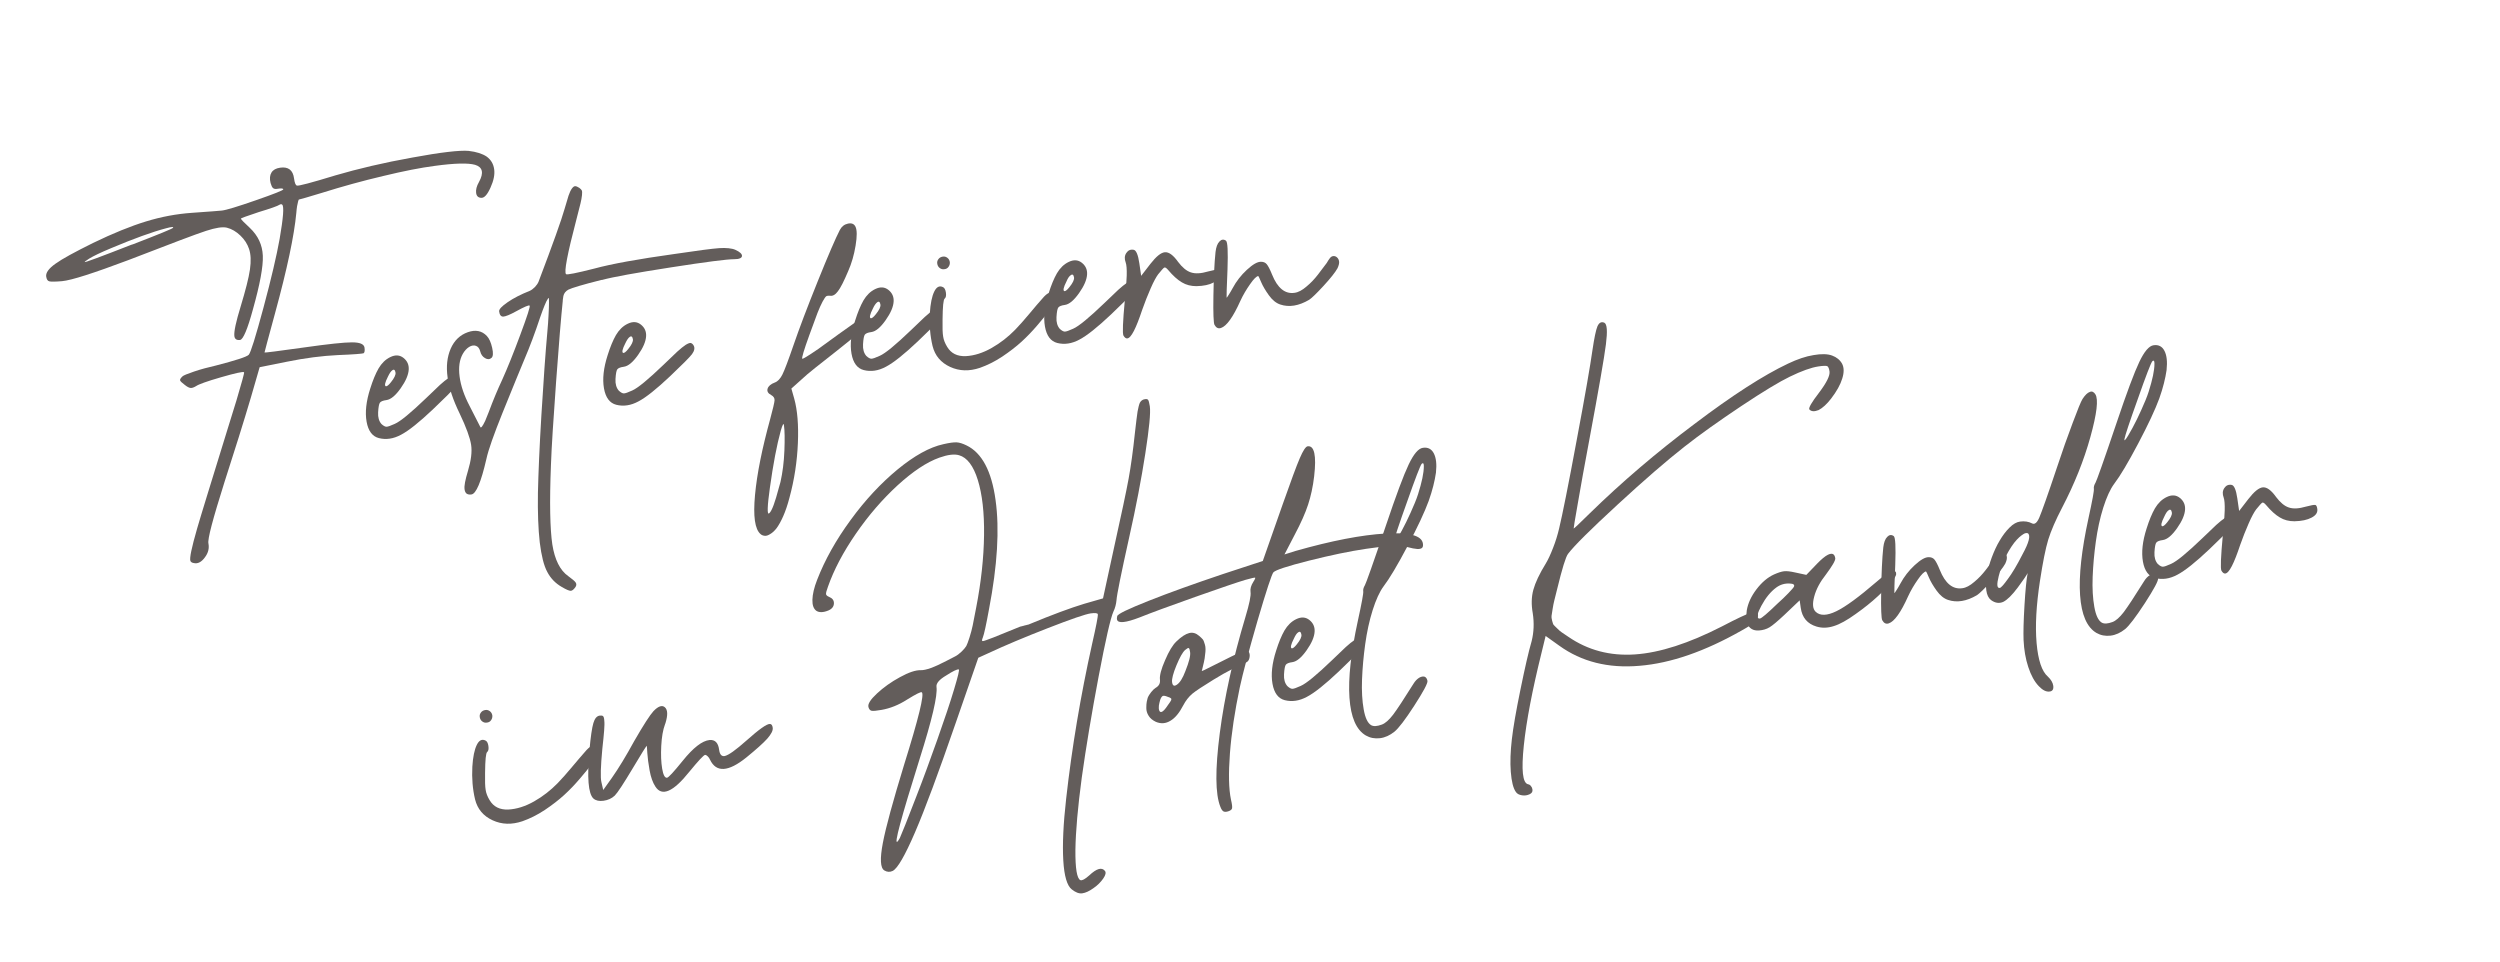 <?xml version="1.0" encoding="utf-8"?>
<!-- Generator: Adobe Illustrator 26.1.0, SVG Export Plug-In . SVG Version: 6.00 Build 0)  -->
<svg version="1.1" id="Ebene_1" xmlns="http://www.w3.org/2000/svg" xmlns:xlink="http://www.w3.org/1999/xlink" x="0px" y="0px"
	 viewBox="0 0 1650.3 635.1" style="enable-background:new 0 0 1650.3 635.1;" xml:space="preserve">
<style type="text/css">
	.st0{fill:#635D5B;}
</style>
<g>
	<path class="st0" d="M223,234.4c-10.3,0.5-21.5,1.9-33.7,4.4l-17.9,3.6l-5.7,19.7c-4.9,16.6-10.8,35.3-17.5,56.1
		c-7.7,24.4-11.3,37.9-10.6,40.6c0.6,3.1-0.1,6.2-2.4,9.2c-2.2,3-4.6,4.3-7.2,3.7c-1.3-0.2-2-0.7-2.3-1.4c-0.7-1.7,0.8-8.8,4.4-21.3
		c2.4-8.4,9.3-30.6,20.4-66.6c2-6.3,3.9-12.4,5.6-18.1c1.7-5.7,3-10.2,3.9-13.5c0.9-3.3,1.3-5,1.1-5.1c-0.7-0.5-5.7,0.6-15.1,3.3
		c-9.4,2.7-14.9,4.7-16.6,5.9c-1.5,0.9-2.7,1.3-3.6,1.2c-0.9-0.1-2.2-0.7-3.8-2c-1.9-1.4-2.9-2.4-3.1-3c-0.2-0.6,0.3-1.4,1.5-2.6
		c0.7-0.7,3.2-1.7,7.6-3.2c4.4-1.5,9.2-2.8,14.5-4c13.1-3.4,20.3-5.7,21.7-7.1c1.3-1.4,4.5-11.7,9.7-31c5.2-19.3,8.7-34.4,10.7-45.5
		c2.4-13.9,3-21.4,1.7-22.6c-0.4-0.4-1-0.4-1.7,0c-1.3,0.9-5.9,2.5-13.8,4.9c-7.9,2.6-11.9,4.1-11.8,4.3c0.1,0.5,2,2.5,5.9,6.1
		c5.5,5.2,8.3,11.3,8.6,18.4c0.3,7.1-1.9,18.9-6.5,35.3c-3.6,13.3-6.5,20-8.5,20.3c-2.3,0.3-3.6-0.6-3.8-2.7
		c-0.3-2.9,1.1-9.4,4.2-19.5c3.2-10.6,5.3-18.7,6.1-24.3c0.8-5.6,0.6-10.1-0.6-13.6c-1.1-3.3-3-6.2-5.7-8.8
		c-2.7-2.6-5.7-4.4-8.9-5.2c-2.8-0.7-7.4,0-13.8,2.1c-6.5,2.1-23.6,8.6-51.3,19.3C61.8,180.3,47.3,185,41,185.6
		c-4.6,0.4-7.5,0.4-8.5,0.1c-1.1-0.3-1.7-1.3-2-3.1c-0.4-2.5,1.7-5.4,6.1-8.5c4.4-3.2,12.7-7.7,24.8-13.7
		c13.2-6.4,24.8-11.1,34.9-14.2c10.1-3.1,20.2-5,30.3-5.7c12-0.8,18.6-1.4,19.8-1.5c2.9-0.3,10.4-2.6,22.5-6.8
		c12.1-4.2,18.1-6.6,18.1-7.2s-1.3-0.8-3.7-0.4c-1.4,0.3-2.4,0.1-3-0.4c-0.7-0.5-1.2-1.7-1.7-3.4c-0.7-2.8-0.5-5.1,0.6-6.9
		c1.1-1.8,3-2.8,5.7-3.2c5.4-0.8,8.5,1.6,9.2,7.1c0.4,2.9,1,4.5,1.9,4.7c0.9,0.4,9.3-1.8,25.3-6.7c15-4.4,31.9-8.4,50.9-11.8
		c18.9-3.5,31.3-4.9,37.1-4.4c5.2,0.6,9.2,1.9,12,3.8c2.7,2,4.4,4.7,4.9,8.3c0.5,3.4-0.3,7.5-2.4,12.1c-2.1,4.7-4.1,6.9-6.1,6.8
		c-2-0.1-3.1-1.1-3.4-3.2c-0.3-2.1,0.3-4.5,1.9-7.3c3.3-6,2.4-9.8-2.6-11.3c-4.6-1.3-13.4-1.1-26.6,0.7c-9.2,1.2-20.5,3.4-34.1,6.7
		c-13.6,3.2-27,6.9-40.4,11.1c-9.3,2.8-14.3,4.3-15.1,4.4c-0.2,0-0.4,0.4-0.6,1.2c-0.2,0.8-0.4,1.8-0.7,3.2
		c-0.2,1.4-0.4,2.8-0.5,4.4c-1.4,15.1-6.1,37.2-14,66.1c-4.7,17.2-7,25.9-7,26.1c0,0.2,8.9-0.9,26.6-3.4c15.5-2.2,25.9-3.3,31.1-3.3
		c5.2,0,7.9,1.1,8.3,3.4c0.3,2,0.1,3.3-0.6,3.8C239.1,233.5,233.5,234,223,234.4z M114.2,150.4c0.6-0.8-0.9-0.7-4.6,0.3
		c-9.1,2.4-21.2,6.8-36.2,13.1c-7,2.9-11.9,5.3-14.5,6.9c-2,1.3-3.1,2.1-3,2.3c0,0.4,10.3-3.4,31-11.5l0.1,0l0.1,0l0.1-0.1l0.2,0
		C104.8,154.7,113.8,151,114.2,150.4z"/>
	<path class="st0" d="M301.2,250.1c0.9,1.6,0.5,3.5-1.1,5.7c-1.7,2.2-6.5,7-14.4,14.5c-9,8.5-16,14.1-21,16.7
		c-5,2.7-9.9,3.4-14.6,2.2c-4.3-1.1-7-4.7-8.1-10.8c-1.1-6.2-0.3-13.5,2.4-21.9c1.7-5.4,3.5-9.8,5.5-13.3c2-3.4,4.6-6,7.8-7.5
		c3.3-1.6,6.2-1.4,8.7,0.6c2.5,2,3.6,4.6,3.4,7.7c-0.2,3.4-1.9,7.5-5.3,12.3c-3.4,4.8-6.5,7.4-9.4,7.8c-2.3,0.3-3.7,0.9-4.3,1.7
		c-0.6,0.8-1,2.9-1.2,6.4c-0.2,3.3,0.6,5.9,2.2,7.7c1.3,1.2,2.4,1.8,3.3,1.8c0.9,0,2.7-0.6,5.5-1.9c3.7-1.6,10.6-7.3,20.7-17
		c3.9-3.7,6.9-6.6,9.1-8.7c2.2-2,4.1-3.5,5.6-4.5c1.5-0.9,2.6-1.3,3.3-1.2C300,248.7,300.6,249.2,301.2,250.1z M256.1,248.6
		c-2,3.9-2.4,6-1.4,6.4c0.7,0.1,1.8-0.7,3.3-2.6c2.3-2.8,3.3-5,3.1-6.4c-0.3-1.8-1-2.4-2.1-1.6C258,245.1,257.1,246.5,256.1,248.6z"
		/>
	<path class="st0" d="M485.4,164.9c3.1,1.4,4.5,2.8,4.4,4.1s-1.8,2.1-5,2.1c-4.9,0-18.8,1.8-41.9,5.4c-23.1,3.6-38.2,6.3-45.5,8.3
		l-0.1,0l-0.1,0l-0.2,0c-12.4,3.1-19.6,5.3-21.8,6.4c-1.8,1-2.9,2.4-3.3,4.2c-0.1,0.5-0.2,1.4-0.4,2.7c0,0.2,0,0.4,0,0.5
		c-1.1,10.6-2.6,28.4-4.4,53.3c-1.8,24.9-3,43.2-3.4,54.9c-1,24.9-0.6,42.5,0.9,52.6c1.6,10.1,5.1,17.1,10.5,20.9
		c2.6,1.9,4.3,3.3,4.9,4.2c0.6,0.9,0.6,1.9-0.1,3c-1.2,1.7-2.2,2.5-3.2,2.5c-1,0-2.9-0.8-5.8-2.5c-4.2-2.4-7.4-5.7-9.6-9.9
		c-2.3-4.2-3.9-10.7-5-19.6c-1-8.9-1.4-19.8-1.2-32.7c0.3-12.9,1-30,2.3-51.5c1.4-23.1,2.7-41.3,3.9-54.5c0.4-3.9,0.6-7.6,0.8-11.1
		c0.2-3.5,0.3-6.3,0.3-8.3c0-2,0-3.1-0.2-3.2c-0.1-0.1-0.2,0.1-0.5,0.5c-0.3,0.4-0.6,1-1,1.7c-0.4,0.8-0.8,1.7-1.2,2.7
		c-0.4,1.1-0.9,2.3-1.4,3.6c-0.5,1.3-1,2.7-1.5,4.2c-3.4,10.3-6.9,19.6-10.5,28c-2.7,6.4-7.5,18.2-14.4,35.2
		c-5.7,14.2-9.3,24.3-10.6,30.3c-3.5,15.3-6.8,23.1-9.9,23.5c-1.3,0.2-2.3,0-3.1-0.5c-0.7-0.5-1.2-1.4-1.4-2.7
		c-0.2-1.3-0.1-2.9,0.3-4.9s1-4.5,1.9-7.4c2.1-7,2.8-12.7,2.1-17.3c-0.7-4.5-3.2-11.5-7.6-20.7c-8.6-17.6-10.6-31.8-5.9-42.7
		c2.4-5.5,6.2-9.1,11.3-10.9c5.1-1.8,9.3-1,12.6,2.5c1.6,1.7,2.7,4.3,3.5,7.8c0.8,3.5,0.6,5.7-0.4,6.6c-1.2,1.1-2.7,1.2-4.3,0.2
		c-1.6-0.9-2.7-2.4-3.2-4.5c-0.5-1.9-1.4-3.1-2.8-3.6c-1.4-0.5-2.8-0.3-4.5,0.7c-1.6,1-3,2.5-4.2,4.6c-2.2,3.9-2.9,8.9-2.1,15
		c0.8,6.1,3,12.5,6.6,19.4c4.3,8.5,6.7,13.1,7.1,13.9c0.4,0.9,1.5-0.5,3.2-4.1l2.3-5.7c2.9-7.8,5.9-15,9-21.6
		c3.3-7.3,7.3-17.2,11.9-29.6c4.6-12.4,6.7-18.8,6.1-19.2c-0.5-0.4-3.4,0.8-8.7,3.7c-4.3,2.4-7.2,3.5-8.7,3.6
		c-1.5,0-2.4-1.1-2.7-3.4c-0.2-1.4,1.7-3.4,5.6-6.1c3.9-2.7,8.8-5.2,14.6-7.5c1.1-0.5,2.2-1.3,3.4-2.5c1.1-1.2,1.9-2.3,2.4-3.5
		c9.5-25,15.2-41,17.2-48.1c1.1-3.8,2-6.7,2.6-8.7c0.7-2,1.4-3.6,2.2-4.7c0.8-1.1,1.5-1.6,2.2-1.6c0.7,0,1.6,0.4,2.7,1.1
		c0.8,0.6,1.3,1.1,1.6,1.6c0.3,0.5,0.4,1.6,0.2,3.2c-0.2,1.7-0.5,3.5-1,5.5c-0.5,2-1.4,5.4-2.6,10.2c-6.1,23.2-8.4,35.4-6.9,36.5
		c0.6,0.5,6.8-0.7,18.6-3.7c11.4-3.1,29-6.3,52.7-9.6c15.4-2.3,25.4-3.6,29.8-3.9S483.2,163.9,485.4,164.9z"/>
	<path class="st0" d="M457.9,228.1c0.9,1.6,0.5,3.5-1.1,5.7c-1.7,2.2-6.5,7-14.4,14.5c-9,8.5-16,14.1-21,16.7
		c-5,2.7-9.9,3.4-14.6,2.2c-4.3-1.1-7-4.7-8.1-10.8c-1.1-6.2-0.3-13.5,2.4-21.9c1.7-5.4,3.5-9.8,5.5-13.3c2-3.4,4.6-6,7.8-7.5
		c3.3-1.6,6.2-1.4,8.7,0.6c2.5,2,3.6,4.6,3.4,7.7c-0.2,3.4-1.9,7.5-5.3,12.3c-3.4,4.8-6.5,7.4-9.4,7.8c-2.3,0.3-3.7,0.9-4.3,1.7
		c-0.6,0.8-1,2.9-1.2,6.4c-0.2,3.3,0.6,5.9,2.2,7.7c1.3,1.2,2.4,1.8,3.3,1.8c0.9,0,2.7-0.6,5.5-1.9c3.7-1.6,10.6-7.3,20.7-17
		c3.9-3.7,6.9-6.6,9.1-8.7c2.2-2,4.1-3.5,5.6-4.5c1.5-0.9,2.6-1.3,3.3-1.2C456.8,226.7,457.4,227.2,457.9,228.1z M412.8,226.6
		c-2,3.9-2.4,6-1.4,6.4c0.7,0.1,1.8-0.7,3.3-2.6c2.3-2.8,3.3-5,3.1-6.4c-0.3-1.8-1-2.4-2.1-1.6C414.7,223.1,413.8,224.5,412.8,226.6
		z"/>
	<path class="st0" d="M567.1,211c1.8-1.2,3.6-1.4,5.5-0.8c1.6,0.7,1.9,1.7,1,3.1c-1.6,2.3-8.7,8.4-21.1,18.2
		c-12.5,9.8-19,15-19.6,15.6l-10.5,9.4l1.9,6.7c2.1,7.6,2.9,17.4,2.4,29.3c-0.5,12-2.3,24.1-5.6,36.2c-1.2,4.6-2.6,8.7-4.1,12.1
		c-1.5,3.4-3,6-4.3,7.8c-1.4,1.8-2.8,3.1-4.2,3.9c-1.4,0.9-2.6,1.3-3.6,1.2c-1.1-0.1-2-0.4-2.8-1.1c-3.8-3.2-5-11.8-3.7-25.8
		c1.3-14.1,4.7-30.8,10-50.1c1.8-6.7,2.8-10.9,2.9-12.4c0.1-1.5-0.7-2.7-2.2-3.5c-2.1-1.1-2.9-2.5-2.4-4.2c0.5-1.7,2.1-3.1,4.8-4.1
		c1.9-0.7,3.6-2.5,5-5.3c1.4-2.8,3.9-9.4,7.4-19.6c3.6-10.5,8.9-24.5,15.9-41.9c7-17.4,11.9-28.7,14.6-33.9c1.2-2.3,3-3.7,5.4-4.2
		c2.4-0.5,4,0.2,4.9,2c1.1,2.2,1.1,6.4,0.1,12.5c-1,6.1-2.6,11.7-4.9,16.9c-2.8,6.6-5,11-6.8,13.3c-1.7,2.3-3.5,3.3-5.3,2.9
		c-0.9-0.1-1.7,0-2.3,0.3c-0.6,0.4-1.4,1.6-2.5,3.6s-2.2,4.6-3.4,7.6c-1.2,3.1-2.9,7.9-5.3,14.4c-3.7,10.2-5.2,15.4-4.7,15.7
		c0.3,0.3,3.8-1.8,10.5-6.4c0.8-0.6,5.3-3.9,13.5-9.8S566.4,211.6,567.1,211z M515.2,318.2c1.4-6.2,2.3-13.1,2.6-20.8
		c0.3-7.6,0.2-13.2-0.3-16.7c-0.2-1.7-0.9-0.5-2.1,3.6c-2.6,9.4-5,22-7.2,37.8c-0.8,5.8-1.3,10.2-1.4,13.3c-0.1,3.1,0.2,4.2,1.1,3.3
		c1.7-1.6,3.7-7.1,6.2-16.6C514.5,320.8,514.9,319.5,515.2,318.2z"/>
	<path class="st0" d="M621.3,205.2c0.9,1.6,0.5,3.5-1.1,5.7c-1.7,2.2-6.5,7-14.4,14.5c-9,8.5-16,14.1-21,16.7
		c-5,2.7-9.9,3.4-14.6,2.2c-4.3-1.1-7-4.7-8.1-10.8c-1.1-6.2-0.3-13.5,2.4-21.9c1.7-5.4,3.5-9.8,5.5-13.3c2-3.4,4.6-6,7.8-7.5
		c3.3-1.6,6.2-1.4,8.7,0.6c2.5,2,3.6,4.6,3.4,7.7c-0.2,3.4-1.9,7.5-5.3,12.3c-3.4,4.8-6.5,7.4-9.4,7.8c-2.3,0.3-3.7,0.9-4.3,1.7
		c-0.6,0.8-1,2.9-1.2,6.4c-0.2,3.3,0.6,5.9,2.2,7.7c1.3,1.2,2.4,1.8,3.3,1.8c0.9,0,2.7-0.6,5.5-1.9c3.7-1.6,10.6-7.3,20.7-17
		c3.9-3.7,6.9-6.6,9.1-8.7c2.2-2,4.1-3.5,5.6-4.5c1.5-0.9,2.6-1.3,3.3-1.2C620.2,203.8,620.8,204.3,621.3,205.2z M576.2,203.7
		c-2,3.9-2.4,6-1.4,6.4c0.7,0.1,1.8-0.7,3.3-2.6c2.3-2.8,3.3-5,3.1-6.4c-0.3-1.8-1-2.4-2.1-1.6C578.2,200.2,577.2,201.5,576.2,203.7
		z"/>
	<path class="st0" d="M692.2,193.5c1.8-0.5,3.2,0,4.2,1.5c1,1.5,0.7,3.3-0.7,5.6c-1.2,1.7-2.4,3.5-3.8,5.4c-1.4,1.9-3.8,4.8-7.2,8.8
		c-3.4,4-6.9,7.6-10.4,10.8c-3.5,3.2-7.8,6.5-12.7,9.8c-5,3.3-9.9,5.7-14.7,7.4c-7.1,2.4-13.6,2.2-19.7-0.6
		c-6.1-2.8-10-7.4-11.6-13.8c-1.6-6.7-2.2-13.9-1.8-21.6c0.4-6.5,1.4-11.2,2.9-14.3c1.5-3.1,3.4-4.1,5.7-3c1,0.4,1.7,1.6,2,3.6
		c0.3,2,0,3.4-0.8,4c-0.9,0.7-1.3,5.3-1.4,13.8c-0.1,5.4,0,9.1,0.4,11.3c0.3,2.1,1.2,4.4,2.6,6.7c2.6,4.4,6.7,6.4,12.3,6.2
		c5.6-0.3,11.3-2.1,17.1-5.4c5.8-3.3,10.9-7.3,15.5-12c2.9-3,6-6.5,9.5-10.7s6.2-7.4,8.3-9.7C689.8,195,691.3,193.8,692.2,193.5z
		 M626.1,176.2c-0.6,0.9-1.6,1.4-2.7,1.5c-1.2,0.2-2.2-0.1-3.1-0.8c-0.9-0.7-1.4-1.6-1.6-2.8c-0.2-1.2,0.1-2.2,0.8-3.1
		c0.7-0.9,1.6-1.4,2.8-1.6c1.2-0.2,2.2,0.1,3.1,0.8c0.9,0.7,1.4,1.6,1.6,2.8C627.1,174.2,626.8,175.3,626.1,176.2z"/>
	<path class="st0" d="M749,187.3c0.9,1.6,0.5,3.5-1.1,5.7c-1.7,2.2-6.5,7-14.4,14.5c-9,8.5-16,14.1-21,16.7c-5,2.7-9.9,3.4-14.6,2.2
		c-4.3-1.1-7-4.7-8.1-10.8c-1.1-6.2-0.3-13.5,2.4-21.9c1.7-5.4,3.5-9.8,5.5-13.3c2-3.4,4.6-6,7.8-7.5c3.3-1.6,6.2-1.4,8.7,0.6
		c2.5,2,3.6,4.6,3.4,7.7c-0.2,3.4-1.9,7.5-5.3,12.3c-3.4,4.8-6.5,7.4-9.4,7.8c-2.3,0.3-3.7,0.9-4.3,1.7c-0.6,0.8-1,2.9-1.2,6.4
		c-0.2,3.3,0.6,5.9,2.2,7.7c1.3,1.2,2.4,1.8,3.3,1.8c0.9,0,2.7-0.6,5.5-1.9c3.7-1.6,10.6-7.3,20.7-17c3.9-3.7,6.9-6.6,9.1-8.7
		c2.2-2,4.1-3.5,5.6-4.5c1.5-0.9,2.6-1.3,3.3-1.2C747.9,185.9,748.5,186.4,749,187.3z M704,185.8c-2,3.9-2.4,6-1.4,6.4
		c0.7,0.1,1.8-0.7,3.3-2.6c2.3-2.8,3.3-5,3.1-6.4c-0.3-1.8-1-2.4-2.1-1.6C705.9,182.2,704.9,183.6,704,185.8z"/>
	<path class="st0" d="M797.5,179.2c3.3-0.9,5.3-1.2,6-1.1c0.7,0.1,1.2,1,1.4,2.7c0.3,2.3-0.9,4.2-3.8,5.7c-2.8,1.5-6.6,2.3-11.3,2.4
		c-3.6,0-6.8-0.8-9.6-2.5c-2.9-1.7-5.9-4.4-9.1-8.2c-1.1-1.3-1.9-1.8-2.5-1.6c-0.6,0.3-1.9,1.8-4.1,4.5c-1.2,1.6-2.9,4.6-4.9,9.2
		c-2,4.6-3.9,9.3-5.6,14.2c-4.1,12.3-7.3,18.7-9.9,18.9c-0.9,0.1-1.7-0.6-2.5-1.9c-0.7-1.4-0.4-9.1,0.9-23.1
		c1.5-13.7,1.7-22.1,0.6-25.1c-0.9-2.4-0.8-4.5,0.4-6.3c1.2-1.8,2.8-2.5,4.9-2.1c1.6,0.3,2.9,3.3,3.7,8.9l1.2,8.3l6.1-7.9
		c3.8-4.9,7-7.5,9.6-7.7c2.6-0.2,5.5,1.9,8.7,6.4c2.8,3.7,5.6,6,8.4,6.9C789,180.8,792.8,180.6,797.5,179.2z"/>
	<path class="st0" d="M879,169.4c0.9-0.5,1.9-0.5,2.9,0c1,0.6,1.7,1.5,2,2.8c0.3,1.3-0.1,3-1,4.9c-1.5,2.7-4.6,6.6-9.2,11.6
		s-7.8,8.1-9.5,9.2c-6.8,4-13.2,5.1-19.1,3.1c-2.7-0.9-5.2-2.9-7.5-6.1c-2.3-3.2-4-6.1-5.1-8.7c-1.1-2.7-1.8-4-1.9-4
		c-1.2,0.2-3,1.9-5.4,5.4c-2.4,3.4-4.6,7.1-6.4,11c-4.8,10.7-9.1,16.7-12.8,17.9c-1.8,0.6-3.2-0.1-4.3-2.1
		c-0.6-1.1-0.9-7.5-0.7-19.2c0.2-11.7,0.6-21.4,1.4-28.9c0.4-3.2,1.2-5.5,2.6-6.9c1.3-1.4,2.8-1.6,4.3-0.5c1.1,0.8,1.4,7.1,1,18.9
		c-0.5,11.9-0.7,18.1-0.6,18.6c0,0.3,0.6-0.4,1.6-2.1c0.7-1.1,1.5-2.4,2.4-4.1c2.4-4.5,5.6-8.6,9.4-12.1c3.9-3.6,7-5.4,9.4-5.3
		c1.5,0,2.8,0.5,3.7,1.6c0.9,1.1,2.1,3.3,3.5,6.8c3.6,9,8.6,13,14.8,12.1c2.5-0.3,5.1-1.7,8-4.2c2.9-2.4,5.3-5,7.4-7.7
		c2.1-2.7,4-5.3,5.9-7.8C877.3,171,878.4,169.6,879,169.4z"/>
	<path class="st0" d="M390.2,492.8c1.8-0.5,3.2,0,4.2,1.5c1,1.5,0.7,3.3-0.7,5.6c-1.2,1.7-2.4,3.5-3.8,5.4c-1.4,1.9-3.8,4.8-7.2,8.8
		c-3.4,4-6.9,7.6-10.4,10.8c-3.5,3.2-7.8,6.5-12.7,9.8c-5,3.3-9.9,5.7-14.7,7.4c-7.1,2.4-13.6,2.2-19.7-0.6
		c-6.1-2.8-10-7.4-11.6-13.8c-1.6-6.7-2.2-13.9-1.8-21.6c0.4-6.5,1.4-11.2,2.9-14.3c1.5-3.1,3.4-4.1,5.7-3c1,0.4,1.7,1.6,2,3.6
		c0.3,2,0,3.4-0.8,4c-0.9,0.7-1.3,5.3-1.4,13.8c-0.1,5.4,0,9.1,0.4,11.3c0.3,2.1,1.2,4.4,2.6,6.7c2.6,4.4,6.7,6.4,12.3,6.2
		c5.6-0.3,11.3-2.1,17.1-5.4c5.8-3.3,10.9-7.3,15.5-12c2.9-3,6-6.5,9.5-10.7c3.5-4.1,6.2-7.4,8.3-9.7
		C387.8,494.3,389.3,493,390.2,492.8z M324.1,475.5c-0.6,0.9-1.6,1.4-2.7,1.5c-1.2,0.2-2.2-0.1-3.1-0.8c-0.9-0.7-1.4-1.6-1.6-2.8
		c-0.2-1.2,0.1-2.2,0.8-3.1c0.7-0.9,1.6-1.4,2.8-1.6c1.2-0.2,2.2,0.1,3.1,0.8c0.9,0.7,1.4,1.6,1.6,2.8
		C325.1,473.5,324.8,474.6,324.1,475.5z"/>
	<path class="st0" d="M492.8,488.8c8.3-7.4,13.4-11,15.4-10.9c1,0,1.7,0.8,1.9,2.6c0.2,1.8-1,4.1-3.6,7.1c-2.7,3-7.3,7.1-13.8,12.4
		c-11.9,9.6-19.9,10.1-24,1.5c-0.4-0.9-0.9-1.7-1.6-2.3c-0.6-0.6-1.2-0.9-1.6-0.9c-1,0.1-4.5,3.9-10.5,11.2
		c-10.6,13.3-18.1,16.5-22.4,9.7c-1.7-2.6-3-6.2-3.8-10.7c-0.8-4.5-1.3-8.3-1.5-11.5l-0.3-4.7c-0.4,0.1-3.5,5.1-9.4,15
		c-6,10-9.9,16-11.8,17.9c-2,1.9-4.5,3-7.4,3.4c-2.9,0.4-5.1-0.1-6.7-1.5c-3.4-3.2-4.2-13.9-2.6-31.9c0.8-8.9,1.7-14.9,2.6-17.9
		c0.9-3,2.2-4.6,4.1-4.9c1-0.1,1.8-0.1,2.2,0.3c0.5,0.3,0.8,1.3,0.9,3c0.2,1.6,0.1,3.8-0.1,6.6c-0.2,2.7-0.6,6.8-1.2,12.1
		c-1.1,11.7-1.3,19-0.6,21.9l1.2,5.2l5.7-8c4.5-6.4,9.4-14.5,14.7-24.2c6.2-10.8,10.5-17.4,12.8-19.9c3.2-3.3,5.7-4.1,7.5-2.5
		c1.9,1.7,2,5.1,0.4,10.4c-0.1,0.2-0.2,0.5-0.3,0.8c-1.4,3.7-2.2,8.5-2.5,14.3c-0.3,5.8-0.1,10.8,0.6,15c0.7,4.2,1.8,6.2,3.2,6
		c1-0.1,4.4-3.8,10.3-11.1c7-8.7,12.9-13.3,17.8-13.8c3.6-0.3,5.7,1.8,6.3,6.4c0.4,3.1,1.6,4.5,3.6,4.2
		C481,498.5,485.7,495.1,492.8,488.8z"/>
	<path class="st0" d="M735,403.7c-1.9,4.3-5.2,18.7-9.8,43c-4.6,24.4-8.3,46.6-11.1,66.6c-2.6,19.4-4,35.3-4.2,47.6
		c-0.1,12.4,1,19.1,3.3,20.1c1.1,0.4,3-0.6,5.8-3.1c4.9-4.6,8.3-5.6,10.4-3c0.8,1,0.5,2.7-1.1,5c-1.6,2.3-3.7,4.5-6.5,6.4
		c-2.8,2-5.2,3.1-7.4,3.4c-2.1,0.3-4.4-0.6-6.9-2.6c-3.1-2.4-5-8.8-5.6-19.2s0-23.9,1.9-40.7c3.8-33.8,9.5-67.8,17.1-102
		c2.7-11.9,4-18.5,3.8-19.7c-0.1-0.8-1.7-1-4.7-0.6c-3.4,0.5-12.8,3.7-28.2,9.7c-15.4,6-28.5,11.5-39.4,16.6l-6.6,3l-15,43.3
		c-11.3,32.7-20.2,56.7-26.8,72c-6.6,15.3-11.5,23.8-14.7,25.4c-1.8,0.9-3.7,0.8-5.5-0.3c-2.7-1.6-3-7.7-1-18.2
		c2-10.5,6.7-27.6,14-51.5c9.6-30.7,13.5-46.7,11.7-47.9c-0.5-0.5-3.7,1.1-9.7,4.8c-5.6,3.6-11.2,5.8-16.8,6.8
		c-3.4,0.6-5.6,0.8-6.6,0.6c-1-0.2-1.7-1-2.1-2.4c-0.6-2,1.3-5,5.6-9c4.3-4,9.3-7.6,15.2-10.8c5.8-3.2,10.4-4.7,13.7-4.6
		c3.3,0.1,8.9-1.9,16.9-6.1c2.8-1.4,4.8-2.5,6-3.1c1.2-0.6,2.6-1.7,4.2-3.2c1.5-1.5,2.5-2.7,3-3.6s1.2-2.8,2.1-5.6
		c0.9-2.8,1.6-5.5,2.1-7.9c0.5-2.4,1.3-6.4,2.3-11.8c3.3-17,5-32.9,5.2-47.8c0.2-14.9-1.2-27-4.1-36.4c-2.9-9.4-7.1-14.9-12.4-16.4
		c-3.1-0.9-7.4-0.4-13,1.6c-8.4,3-17.5,9.1-27.5,18.2c-10,9.2-19.2,19.8-27.6,32c-8.4,12.2-14.5,23.8-18.4,34.9
		c-1,2.6-1.4,4.3-1.3,5c0.1,0.7,0.8,1.3,2,1.8c2.2,0.9,3.3,2.3,3.2,4.4c-0.1,2-1.3,3.6-3.7,4.6c-3.4,1.4-6.1,1.4-7.9,0.2
		c-1.8-1.3-2.7-3.7-2.6-7.3c0.1-3.6,1.1-8,3.1-13.1c5.1-13.2,12.5-26.4,22.1-39.5c9.6-13.2,20-24.3,31-33.4
		c11.1-9.1,21.1-14.7,30.3-16.7c3.9-0.9,6.8-1.3,8.7-1.2c1.9,0.1,4,0.8,6.5,2c10.2,4.9,16.6,17,19.2,36.1
		c2.7,19.2,1.2,43.2-4.3,71.9c-1.9,10.5-3.3,16.8-4.1,18.8c0,0.1-0.2,0.4-0.3,0.8c-0.4,1.1-0.3,1.6,0.3,1.6c1.1,0,9.3-3.2,24.5-9.5
		l0.1,0l0.1-0.1l0.1,0l0.2,0l0.1,0l0-0.1l0.1,0l0.1,0l0.1,0l0.1-0.1l0.1,0l0.1,0l0.1,0l0.1-0.1l0.1,0l0.1,0l0.1,0l0.1-0.1l0.1,0
		l0.1,0l0.1,0l0.1-0.1l0.1,0l0.1,0l0.1,0l0.1-0.1l0.1,0l0.1,0l0.1-0.1l0.1,0l0.1,0l0.1,0l0.1-0.1l0.1,0l0.1,0l0.1,0l0.1-0.1l0.1,0
		l0.1,0l0.1,0l0.1-0.1l0.1,0l0.1,0l0.1,0l0.1-0.1l0.1,0l0.1,0l0.1,0l0.1-0.1l0.1,0l0.1,0l0.1,0l0.1-0.1l0.1,0l0.1,0l0.1,0l0.2-0.1
		c15.4-6.4,27.6-10.9,36.5-13.6l12.5-3.6l7.3-33.6c4.9-22.1,8.1-37.2,9.6-45.4c1.5-8.2,2.9-18.3,4.2-30.6c0.7-6.4,1.3-10.9,1.7-13.7
		c0.5-2.7,1-4.7,1.5-5.8c0.6-1.1,1.4-1.8,2.5-2.2c1.5-0.4,2.4-0.4,2.9,0.2c0.5,0.5,0.8,2,1.2,4.3c0.6,4.2-0.4,14.6-3,31.3
		c-2.6,16.7-6.1,35.1-10.6,55.1c-5.4,24.3-8.2,38.2-8.4,41.6C736.8,398.7,736.1,401.5,735,403.7z M604.8,526
		c4.7-12,9.3-24.7,14-37.9c4.7-13.3,8.4-24.3,11-33s3.7-13.1,3.1-13.2c-1.1-0.2-3.8,1.1-8.3,4c-4.6,2.7-6.7,5.2-6.4,7.5
		c0.8,5.7-2.9,21.6-11.2,47.8c-12.2,38.9-17.1,57-14.5,54.3c0.3-0.3,0.8-1.1,1.5-2.3C595.2,550.6,598.8,541.6,604.8,526z"/>
	<path class="st0" d="M821.2,429.5c1.3-0.5,2.3-0.3,3,0.6c0.7,1,0.9,2.1,0.7,3.6c-0.2,1.4-0.7,2.5-1.5,3.1c-0.6,0.5-1.6,1-3,1.6
		c-1.4,0.5-3.8,1.7-7.2,3.4c-3.4,1.7-7.5,4-12.2,6.9c-7,4.3-11.7,7.4-14,9.3c-2.3,2-4.3,4.5-5.9,7.6c-2.6,5-5.4,8.4-8.5,10.2
		c-3.1,1.9-6.3,2.1-9.6,0.7c-2.1-1-3.7-2.3-4.7-3.9c-1.1-1.7-1.6-3.4-1.6-5.2c0-1.8,0.1-3.2,0.3-4.2c0.2-1,0.4-1.8,0.6-2.5
		c0.5-1.3,1.3-2.5,2.3-3.8c1-1.3,2-2.2,2.9-2.8c2.3-1.3,3.2-3.1,2.9-5.5c-0.3-2.6,0.8-6.9,3.4-12.8c2.5-5.9,5-10,7.4-12.3
		c3.3-3.2,6.1-5,8.5-5.6s4.5,0.1,6.5,1.8c1.2,1,2,1.8,2.5,2.4c0.5,0.6,0.9,1.8,1.4,3.5c0.5,1.7,0.5,3.9,0.1,6.5
		c-0.1,1.6-0.4,3.3-0.8,5.1c-0.4,1.8-0.8,3.2-1,4.2c-0.3,1-0.4,1.6-0.4,1.6c0.1,0.1,2.2-0.9,6.3-3s8.5-4.2,13.2-6.6
		C817.2,431.3,820.1,429.9,821.2,429.5z M771,465.4c1.2-1.6,1.9-2.7,2.1-3.2c0.2-0.5,0.2-0.9-0.1-1.2c-0.3-0.3-1-0.7-2.4-1.1
		c-1.4-0.6-2.4-0.7-3-0.5c-0.6,0.3-1.2,1.1-1.7,2.5c-0.4,1.3-0.7,2.6-0.9,3.9c-0.1,1.3-0.1,2.3,0.2,3.1c0.3,0.8,0.7,1.2,1.4,1.1
		C767.7,469.8,769.1,468.3,771,465.4z M782.5,443c2.4-6,3.5-10.2,3.1-12.6c-0.2-1.6-0.5-2.4-0.9-2.6c-0.4-0.2-1.2,0.3-2.4,1.3
		c-1.6,1.4-3.5,4.8-5.7,10.1s-3.1,9-2.9,11c0.3,2.4,1.3,3,3,1.9C778.8,450.8,780.7,447.8,782.5,443z"/>
	<path class="st0" d="M855.2,363.7c23.9-6.8,43.7-10.6,59.4-11.5c15.7-0.9,24,1.3,24.7,6.7c0.2,1.3,0,2.2-0.6,2.8
		c-0.6,0.5-1.7,0.8-3.2,0.7c-1.5-0.1-3.7-0.5-6.6-1.3c-2.5-0.8-5.7-1-9.4-0.9c-3.7,0.2-9.7,0.9-17.8,2.1
		c-10.8,1.6-23.3,4.2-37.6,7.8c-14.3,3.6-22.1,6.2-23.5,7.7c-1.1,1.3-4.6,11.9-10.5,32c-5.8,20.1-9.7,34.7-11.7,44
		c-3.3,15.7-5.5,30.2-6.5,43.5c-1,13.3-0.8,23.5,0.7,30.6c0.7,2.9,0.9,4.8,0.7,5.7c-0.2,0.9-1.1,1.5-2.6,2c-1.3,0.4-2.4,0.4-3.1,0
		c-0.7-0.4-1.4-1.4-2-3c-3.4-8.4-3.5-24.6-0.4-48.6s8.8-49.5,16.9-76.6c2.6-8.7,3.8-14.2,3.4-16.7c-0.3-2,0.3-4.2,1.9-6.7
		c1.1-1.7,1.4-2.6,1.1-2.7c-0.4-0.1-2.5,0.4-6.5,1.5c-5,1.5-16,5.2-33.2,11.3c-17.2,6.1-29.4,10.6-36.6,13.5
		c-9.1,3.5-14.1,4-14.8,1.5c-0.2-0.7-0.1-1.5,0.1-2.4c0.3-1.4,7.2-4.7,20.8-10.1c13.6-5.4,29.8-11.2,48.8-17.6l26.5-8.7l13.2-37.6
		c5.3-15,9-25.1,11.2-30.2c2.2-5.1,3.9-7.7,5.2-7.9c4.4-0.6,5.9,6,4.3,19.8c-0.8,6.9-2.2,13.2-4,18.7c-1.8,5.5-4.7,12.1-8.8,19.8
		l-6.8,13.1L855.2,363.7z"/>
	<path class="st0" d="M899.2,423.1c0.9,1.6,0.5,3.5-1.1,5.7c-1.7,2.2-6.5,7-14.4,14.5c-9,8.5-16,14.1-21,16.7
		c-5,2.7-9.9,3.4-14.6,2.2c-4.3-1.1-7-4.7-8.1-10.8c-1.1-6.2-0.3-13.5,2.4-21.9c1.7-5.4,3.5-9.8,5.5-13.3c2-3.4,4.6-6,7.8-7.5
		c3.3-1.6,6.2-1.4,8.7,0.6c2.5,2,3.6,4.6,3.4,7.7c-0.2,3.4-1.9,7.5-5.3,12.3c-3.4,4.8-6.5,7.4-9.4,7.8c-2.3,0.3-3.7,0.9-4.3,1.7
		c-0.6,0.8-1,2.9-1.2,6.4c-0.2,3.3,0.6,5.9,2.2,7.7c1.3,1.2,2.4,1.8,3.3,1.8c0.9,0,2.7-0.6,5.5-1.9c3.7-1.6,10.6-7.3,20.7-17
		c3.9-3.7,6.9-6.6,9.1-8.7c2.2-2,4.1-3.5,5.6-4.5c1.5-0.9,2.6-1.3,3.3-1.2C898.1,421.7,898.7,422.2,899.2,423.1z M854.1,421.6
		c-2,3.9-2.4,6-1.4,6.4c0.7,0.1,1.8-0.7,3.3-2.6c2.3-2.8,3.3-5,3.1-6.4c-0.3-1.8-1-2.4-2.1-1.6C856,418,855.1,419.4,854.1,421.6z"/>
	<path class="st0" d="M943.1,330.7c-2.7,7.4-7.4,17.4-14,29.9c-6.6,12.5-11.9,21.4-15.8,26.5c-2.6,3.5-5,8.8-7.2,15.7
		c-2.2,7-3.8,14.5-4.9,22.4c-1.1,8-1.8,15.7-2.1,23.3c-0.3,7.6,0.1,14.2,1.1,19.8c1,5.6,2.6,9,4.9,10.4c1.6,0.9,3.9,0.8,7.1-0.4
		c2.2-0.8,4.7-3,7.4-6.5c2.7-3.6,7.2-10.4,13.5-20.5c1.1-1.8,2.3-3,3.7-3.9c1.4-0.8,2.6-1,3.6-0.7c1,0.4,1.6,1.3,1.9,2.8
		c0.2,1.6-2.7,7-8.7,16.3c-6,9.3-10.4,15-13.1,17.2c-3,2.4-6.2,3.9-9.6,4.3c-3.4,0.4-6.5-0.2-9.3-1.8c-6.3-3.7-9.9-12-10.8-24.9
		c-0.9-12.9,1-29.8,5.5-50.6c2.6-11.9,3.8-18.4,3.6-19.6c-0.2-1.2,0.2-2.6,1.1-4.1c0.6-0.9,5.3-14,13.9-39.5
		c6.7-19.9,11.7-33.3,15-40.2c3.3-6.9,6.4-10.6,9.4-11c3.3-0.5,5.7,0.8,7.2,3.7c1.5,2.9,2,7.1,1.4,12.7
		C947.1,317.5,945.6,323.7,943.1,330.7z M920.1,357.5c-0.3,1.6,0.5,0.9,2.4-2.2c3.9-6.5,7.7-14.3,11.5-23.4c0.9-2.2,1.6-4.1,2.1-5.7
		c2.5-7.9,3.8-14,3.8-18.4c0-1.5-0.3-2.2-0.8-2c-0.2,0-0.4,0.2-0.7,0.5c-0.9,1.2-4.1,9.4-9.5,24.8
		C923.4,346.4,920.5,355.2,920.1,357.5z"/>
	<path class="st0" d="M1194.4,270.3c-0.7-0.9,1.4-4.6,6.4-11.1c5-6.6,7.3-11.3,6.9-14c-0.3-2-0.8-3.1-1.5-3.5
		c-0.7-0.3-2.7-0.3-5.9,0.2c-4.6,0.7-10.9,2.9-18.9,6.8c-6.6,3.2-17.3,9.6-32,19.4c-14.7,9.8-27.2,18.7-37.5,26.8
		c-11.6,9.1-26.3,21.8-44.1,38.2c-17.8,16.4-28.7,27.2-32.7,32.5c-1.5,1.9-3.9,9.7-7.2,23.3c-0.9,3.7-1.5,6.2-1.9,7.6
		c-0.4,1.4-0.7,3.3-1.1,5.6c-0.4,2.4-0.6,3.9-0.7,4.5c-0.1,0.6,0,1.7,0.4,3.2c0.4,1.5,0.7,2.4,1,2.7c0.3,0.3,1,1.1,2.3,2.3
		c1.2,1.2,2.2,2.1,3,2.6c0.8,0.5,2.2,1.5,4.3,2.9c12.9,8.9,27.6,12.8,44,11.7c16.5-1.1,35.6-7.3,57.5-18.5
		c9.9-5.2,16.4-8.2,19.5-9.2c1.9-0.7,3.1-0.9,3.6-0.7c0.5,0.2,0.7,1.2,0.7,2.8c0,1.5-0.7,2.9-2.2,4.2c-1.4,1.4-4.3,3.2-8.6,5.6
		c-24.3,13.8-46.7,21.6-67.4,23.3c-20.7,1.8-38.3-2.7-52.9-13.2l-9.1-6.5l-2.7,11.1c-6.1,24.6-10,45-11.7,61.2
		c-1.7,16.3-0.8,24.8,2.8,25.6c0.7,0.1,1.4,0.5,1.9,1.2c0.6,0.7,0.9,1.4,1,2.3c0.2,1.4-0.4,2.4-1.9,3.1c-1.5,0.7-3.1,1-5,0.7
		c-1.9-0.3-3.3-1-4.1-2.3c-1.7-2.4-2.8-6.8-3.3-13.2c-0.5-6.4-0.2-13.6,0.7-21.5c0.9-7.8,2.8-18.8,5.7-32.9
		c2.9-14.2,5.3-24.8,7.4-32c1.4-5.7,1.7-11.8,0.7-18.3c-1-5.6-0.9-10.8,0.4-15.5c1.3-4.7,4-10.5,8.2-17.3c1.5-2.5,3.1-5.9,4.8-10.3
		c1.7-4.3,3-8.6,4-12.8c2.2-9.2,6.1-28.6,11.6-58.3c5.6-29.7,9-49.5,10.4-59.4c1.2-8.1,2.3-13.4,3.3-15.8c1.1-2.4,2.5-3.2,4.5-2.4
		c1.9,0.9,2.2,5.6,1.1,14.3c-1.1,8.7-4.8,30-11.1,63.8c-3,16-5.5,29.7-7.4,40.9c-2,11.3-2.9,16.9-2.8,16.9c0.3,0,3.9-3.4,10.8-10.2
		c20.8-20.3,43.7-39.9,68.9-58.8c25.1-19,45.8-32.3,61.9-39.9c6.1-2.9,11.7-4.8,16.8-5.6c5.1-0.9,9.2-0.8,12.2,0.3
		c3,1.1,5.2,2.9,6.6,5.4c1.3,2.5,1.4,5.7,0.1,9.8c-1.2,4-3.7,8.5-7.4,13.3c-2.8,3.6-5.5,6.1-8.2,7.5
		C1197.7,271.8,1195.7,271.7,1194.4,270.3z"/>
	<path class="st0" d="M1249.5,376.8l0.6,0.1c0.5,0,0.9,0.2,1.2,0.5c0.3,0.3,0.4,0.9,0.4,1.7c-0.1,0.9-1,2.5-2.8,4.9
		c-1.8,2.3-4.9,5.5-9.2,9.5c-4.3,4-9.2,7.9-14.7,11.8c-5.7,4.1-10.5,6.8-14.5,8c-4,1.3-7.8,1.4-11.4,0.3c-6-1.8-9.5-5.9-10.4-12.4
		l-0.7-4.9l-10.2,9.7c-4.5,4.2-7.7,6.9-9.7,8.1c-2,1.2-4.3,1.9-7,2.1c-1.9,0.1-3.5-0.2-4.8-1c-1.3-0.8-2.2-1.9-2.7-3.3
		c-0.5-1.4-0.7-2.9-0.8-4.4c0-1.5,0.1-3.1,0.3-4.7c0.8-4.6,2.9-9.2,6.4-13.8c3.5-4.6,7.4-7.9,11.6-9.8c2.7-1.2,4.9-1.9,6.6-2.1
		c1.7-0.2,4.2,0.1,7.3,0.8l7.4,1.6l7-7.3c5.9-6.1,9.7-8,11.4-5.7c0.3,0.5,0.6,1.2,0.7,2c0.2,1.4-1.9,5-6.2,10.8
		c-3.8,4.8-6.4,9.6-7.7,14.5c-1.3,4.9-1,8.2,1,10.1c2.9,2.7,7.4,2.6,13.6-0.4c6.2-3,15-9.5,26.4-19.3c1.9-1.7,3.7-3.1,5.4-4.3
		c1.7-1.2,3-2,3.8-2.5C1248.8,376.8,1249.3,376.7,1249.5,376.8z M1184.2,387.3c0.6-1.3-0.3-2-2.7-2.1c-3.3-0.2-6.3,0.7-8.9,2.6
		c-3.7,2.7-7,6.7-9.9,12.1c-2.6,4.8-3.2,7.5-1.9,8.3c0.2,0.1,0.5,0.1,1,0.1c1.1-0.2,4.9-3.4,11.5-9.8c2.7-2.4,5.1-4.7,7.3-7
		C1182.8,389.2,1184,387.8,1184.2,387.3z"/>
	<path class="st0" d="M1319.8,364.4c0.9-0.5,1.9-0.5,2.9,0c1,0.6,1.7,1.5,2,2.8c0.3,1.3-0.1,3-1,4.9c-1.5,2.7-4.6,6.6-9.2,11.6
		c-4.6,5-7.8,8.1-9.5,9.2c-6.8,4-13.2,5.1-19.1,3.1c-2.7-0.9-5.2-2.9-7.5-6.1c-2.3-3.2-4-6.1-5.1-8.7c-1.1-2.7-1.8-4-1.9-4
		c-1.2,0.2-3,1.9-5.4,5.4c-2.4,3.4-4.6,7.1-6.4,11c-4.8,10.7-9.1,16.7-12.8,17.9c-1.8,0.6-3.2-0.1-4.3-2.1
		c-0.6-1.1-0.9-7.5-0.7-19.2c0.2-11.7,0.6-21.4,1.4-28.9c0.4-3.2,1.2-5.5,2.6-6.9c1.3-1.4,2.8-1.6,4.3-0.5c1.1,0.8,1.4,7.1,1,18.9
		c-0.5,11.9-0.7,18.1-0.6,18.6c0,0.3,0.6-0.4,1.6-2.1c0.7-1.1,1.5-2.4,2.4-4.1c2.4-4.5,5.6-8.6,9.4-12.1c3.9-3.6,7-5.4,9.4-5.3
		c1.5,0,2.8,0.5,3.7,1.6c0.9,1.1,2.1,3.3,3.5,6.8c3.6,9,8.6,13,14.8,12.1c2.5-0.3,5.1-1.7,8-4.2c2.9-2.4,5.3-5,7.4-7.7
		c2.1-2.7,4-5.3,5.9-7.8C1318.1,366.1,1319.3,364.7,1319.8,364.4z"/>
	<path class="st0" d="M1383.2,260.3c2.1,3.3,1,12.7-3.3,28.2c-4.3,15.5-10.5,30.9-18.5,46.3c-4.4,8.4-7.5,15.6-9.3,21.4
		c-1.8,5.9-3.6,15-5.5,27.4c-2.4,15.8-3.2,29.4-2.2,40.9c1,11.4,3.5,18.8,7.5,22.2c2,1.9,3.2,3.9,3.5,6c0.3,2.3-0.5,3.6-2.4,3.8
		c-2.3,0.3-4.6-0.9-7.1-3.5c-2.9-3-5.2-7.2-7-12.7c-1.8-5.4-2.8-11.4-3.1-17.8c-0.2-5.1,0-12.7,0.6-22.9c0.6-10.1,1.3-17.2,2.1-21.3
		c-0.8,1.5-2.9,4.7-6.5,9.5c-3.8,5.1-7,8.2-9.6,9.5c-2.7,1.2-5.4,0.8-8.1-1.2c-1.6-1.2-2.7-3.4-3.1-6.4c-0.4-3-0.3-6.4,0.4-10.1
		c0.7-3.7,1.7-7.6,3.2-11.6c1.5-4,3.2-7.8,5.2-11.1c2-3.4,4.1-6.2,6.5-8.6c2.4-2.4,4.7-3.7,7-4c2.9-0.4,5.6,0,7.9,1.2
		c1.7,0.9,3.3-0.4,4.8-3.9c1.5-3.5,5.5-14.6,11.8-33.5c3.4-10.3,6.8-19.9,10.2-28.9c3.3-8.9,5.5-14.2,6.5-15.8
		c1.7-2.6,3.3-4.2,4.9-4.7C1380.9,258.1,1382.2,258.7,1383.2,260.3z M1335,366.1c4.4-8,5.6-12.7,3.6-14.1c-0.4-0.1-0.8-0.1-1.2-0.1
		c-0.5,0-1.1,0.3-1.9,0.8c-0.8,0.5-1.7,1.2-2.6,2c-0.9,0.8-2,2-3.3,3.6c-1.2,1.6-2.5,3.5-3.7,5.6c-2.8,4.7-5,10.2-6.5,16.4
		c-1.4,5.5-1.2,8.1,0.7,7.8c0.8-0.1,2.6-2.1,5.4-6C1328.2,378.5,1331.4,373.2,1335,366.1z"/>
	<path class="st0" d="M1425.4,263c-2.7,7.4-7.4,17.4-14,29.9s-11.9,21.4-15.8,26.5c-2.6,3.5-5,8.8-7.2,15.7
		c-2.2,7-3.8,14.5-4.9,22.4c-1.1,8-1.8,15.7-2.1,23.3c-0.3,7.6,0.1,14.2,1.1,19.8c1,5.6,2.6,9,4.9,10.4c1.6,0.9,3.9,0.8,7.1-0.4
		c2.2-0.8,4.7-3,7.4-6.5c2.7-3.6,7.2-10.4,13.5-20.5c1.1-1.8,2.3-3,3.7-3.9c1.4-0.8,2.6-1,3.6-0.7c1,0.4,1.6,1.3,1.9,2.8
		c0.2,1.6-2.7,7-8.7,16.3c-6.1,9.3-10.4,15-13.1,17.2c-3,2.4-6.2,3.9-9.6,4.3c-3.4,0.4-6.5-0.2-9.3-1.8c-6.3-3.7-9.9-12-10.8-24.9
		c-0.9-12.9,1-29.8,5.5-50.6c2.6-11.9,3.8-18.4,3.6-19.6c-0.2-1.2,0.2-2.6,1.1-4.1c0.6-0.9,5.3-14,13.9-39.5
		c6.7-19.9,11.7-33.3,15-40.2c3.3-6.9,6.4-10.6,9.4-11c3.3-0.5,5.7,0.8,7.2,3.7c1.5,2.9,2,7.1,1.4,12.7
		C1429.4,249.8,1427.9,256,1425.4,263z M1402.4,289.8c-0.3,1.6,0.5,0.9,2.4-2.2c3.9-6.5,7.7-14.3,11.5-23.4c0.9-2.2,1.6-4.1,2.1-5.7
		c2.5-7.9,3.8-14,3.8-18.4c0-1.5-0.3-2.2-0.8-2c-0.2,0-0.4,0.2-0.7,0.5c-0.9,1.2-4.1,9.4-9.5,24.8
		C1405.7,278.7,1402.8,287.5,1402.4,289.8z"/>
	<path class="st0" d="M1473.8,342.5c0.9,1.6,0.5,3.5-1.1,5.7c-1.7,2.2-6.5,7-14.4,14.5c-9,8.5-16,14.1-21,16.7
		c-5,2.7-9.9,3.4-14.6,2.2c-4.3-1.1-7-4.7-8.1-10.8c-1.1-6.2-0.3-13.5,2.4-21.9c1.7-5.4,3.5-9.8,5.5-13.3c2-3.4,4.6-6,7.8-7.5
		c3.3-1.6,6.2-1.4,8.7,0.6c2.5,2,3.6,4.6,3.4,7.7c-0.2,3.4-1.9,7.5-5.3,12.3c-3.4,4.8-6.5,7.4-9.4,7.8c-2.3,0.3-3.7,0.9-4.3,1.7
		c-0.6,0.8-1,2.9-1.2,6.4c-0.2,3.3,0.6,5.9,2.2,7.7c1.3,1.2,2.4,1.8,3.3,1.8c0.9,0,2.7-0.6,5.5-1.9c3.7-1.6,10.6-7.3,20.7-17
		c3.9-3.7,6.9-6.6,9.1-8.7c2.2-2,4.1-3.5,5.6-4.5c1.5-0.9,2.6-1.3,3.3-1.2C1472.6,341,1473.2,341.6,1473.8,342.5z M1428.7,341
		c-2,3.9-2.4,6-1.4,6.4c0.7,0.1,1.8-0.7,3.3-2.6c2.3-2.8,3.3-5,3.1-6.4c-0.3-1.8-1-2.4-2.1-1.6
		C1430.6,337.4,1429.7,338.8,1428.7,341z"/>
	<path class="st0" d="M1522.3,334.4c3.3-0.9,5.3-1.2,6-1.1c0.7,0.1,1.2,1,1.4,2.7c0.3,2.3-0.9,4.2-3.8,5.7
		c-2.8,1.5-6.6,2.3-11.3,2.4c-3.6,0-6.8-0.8-9.6-2.5c-2.9-1.7-5.9-4.4-9.1-8.2c-1.1-1.3-1.9-1.8-2.5-1.6c-0.6,0.3-1.9,1.8-4.1,4.5
		c-1.2,1.6-2.9,4.6-4.9,9.2c-2,4.6-3.9,9.3-5.6,14.2c-4.1,12.3-7.3,18.7-9.9,18.9c-0.9,0.1-1.7-0.6-2.5-1.9
		c-0.7-1.4-0.4-9.1,0.9-23.1c1.5-13.7,1.7-22.1,0.6-25.1c-0.9-2.4-0.8-4.5,0.4-6.3c1.2-1.8,2.8-2.5,4.9-2.1c1.6,0.3,2.9,3.3,3.7,8.9
		l1.2,8.3l6.1-7.9c3.8-4.9,7-7.5,9.6-7.7c2.6-0.2,5.5,1.9,8.7,6.4c2.8,3.7,5.6,6,8.4,6.9C1513.8,336,1517.5,335.8,1522.3,334.4z"/>
</g>
</svg>
